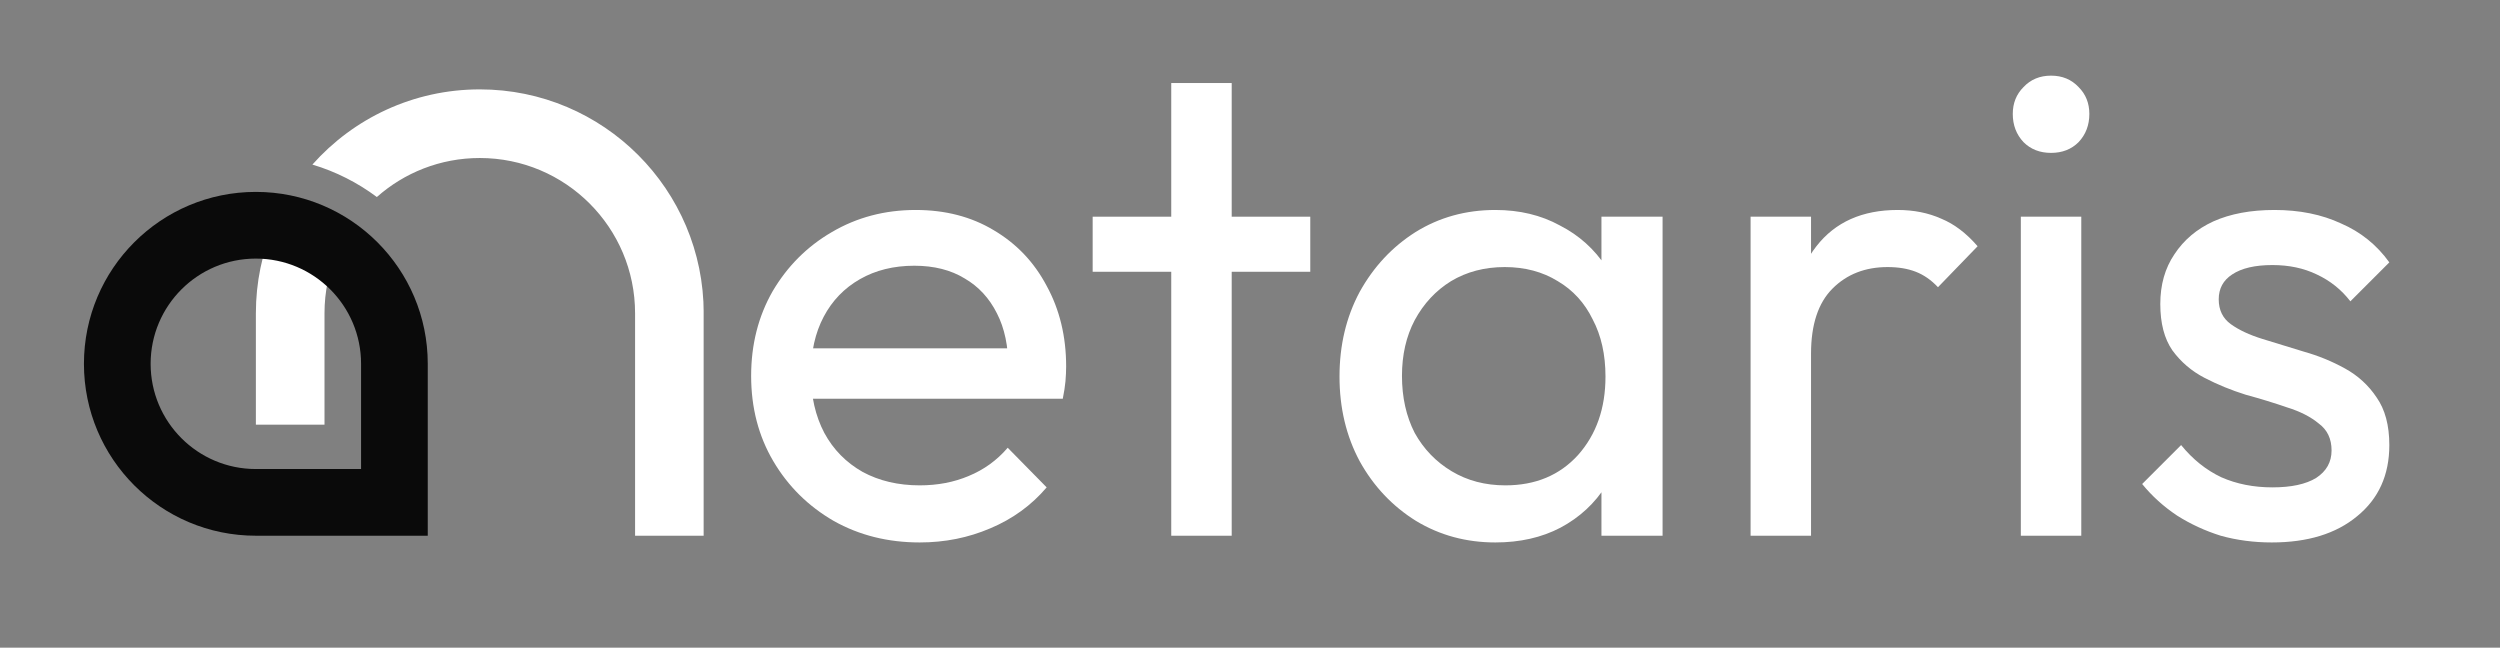 <svg width="386" height="100" viewBox="0 0 386 100" fill="none" xmlns="http://www.w3.org/2000/svg">
<rect x="0" y="0" width="386" height="100" fill="#808080" stroke="none"/>
<path d="M142.005 83.754C137.097 83.754 132.672 82.648 128.731 80.435C124.79 78.154 121.679 75.077 119.398 71.206C117.116 67.334 115.976 62.944 115.976 58.035C115.976 53.196 117.082 48.84 119.294 44.969C121.576 41.097 124.618 38.055 128.42 35.843C132.292 33.561 136.613 32.42 141.383 32.42C145.946 32.42 149.956 33.458 153.413 35.532C156.939 37.606 159.669 40.475 161.605 44.139C163.61 47.803 164.613 51.951 164.613 56.583C164.613 57.275 164.578 58.035 164.509 58.865C164.44 59.625 164.302 60.524 164.094 61.561H122.509V53.783H159.116L155.694 56.791C155.694 53.472 155.106 50.672 153.931 48.391C152.756 46.04 151.097 44.243 148.953 42.998C146.81 41.685 144.218 41.028 141.176 41.028C137.995 41.028 135.195 41.719 132.776 43.102C130.356 44.485 128.489 46.42 127.176 48.909C125.862 51.398 125.205 54.337 125.205 57.724C125.205 61.181 125.897 64.223 127.279 66.85C128.662 69.408 130.632 71.413 133.19 72.865C135.748 74.248 138.687 74.939 142.005 74.939C144.771 74.939 147.294 74.455 149.576 73.487C151.926 72.519 153.931 71.067 155.59 69.132L161.605 75.25C159.255 78.016 156.351 80.124 152.894 81.576C149.506 83.028 145.877 83.754 142.005 83.754Z" fill="white"/>
<path d="M180.841 82.717V12.82H190.174V82.717H180.841ZM168.707 41.961V33.458H202.307V41.961H168.707Z" fill="white"/>
<path d="M230.879 83.754C226.385 83.754 222.306 82.648 218.642 80.435C214.978 78.154 212.074 75.077 209.931 71.206C207.857 67.334 206.82 62.978 206.82 58.139C206.82 53.299 207.857 48.944 209.931 45.072C212.074 41.201 214.943 38.124 218.539 35.843C222.203 33.561 226.316 32.42 230.879 32.42C234.613 32.42 237.931 33.215 240.835 34.806C243.808 36.327 246.193 38.47 247.99 41.235C249.788 43.931 250.79 47.077 250.998 50.672V65.502C250.79 69.028 249.788 72.174 247.99 74.939C246.262 77.704 243.911 79.882 240.939 81.472C238.035 82.993 234.682 83.754 230.879 83.754ZM232.435 74.939C237.067 74.939 240.8 73.383 243.635 70.272C246.469 67.092 247.887 63.048 247.887 58.139C247.887 54.751 247.23 51.813 245.916 49.324C244.672 46.766 242.874 44.796 240.524 43.413C238.173 41.961 235.442 41.235 232.331 41.235C229.22 41.235 226.455 41.961 224.035 43.413C221.684 44.865 219.818 46.87 218.435 49.428C217.121 51.917 216.464 54.786 216.464 58.035C216.464 61.354 217.121 64.292 218.435 66.85C219.818 69.339 221.719 71.309 224.139 72.761C226.558 74.213 229.324 74.939 232.435 74.939ZM247.264 82.717V69.443L249.027 57.413L247.264 45.487V33.458H256.702V82.717H247.264Z" fill="white"/>
<path d="M270.29 82.717V33.458H279.623V82.717H270.29ZM279.623 54.613L276.097 53.057C276.097 46.766 277.549 41.754 280.453 38.02C283.357 34.287 287.539 32.42 293.001 32.42C295.49 32.42 297.737 32.87 299.742 33.769C301.747 34.598 303.613 36.016 305.342 38.02L299.223 44.346C298.186 43.24 297.045 42.445 295.801 41.961C294.557 41.477 293.105 41.235 291.445 41.235C287.989 41.235 285.154 42.341 282.942 44.554C280.729 46.766 279.623 50.119 279.623 54.613Z" fill="white"/>
<path d="M312.017 82.717V33.458H321.35V82.717H312.017ZM316.684 23.606C314.955 23.606 313.538 23.052 312.432 21.946C311.326 20.771 310.772 19.319 310.772 17.591C310.772 15.931 311.326 14.549 312.432 13.443C313.538 12.267 314.955 11.68 316.684 11.68C318.412 11.68 319.829 12.267 320.935 13.443C322.042 14.549 322.595 15.931 322.595 17.591C322.595 19.319 322.042 20.771 320.935 21.946C319.829 23.052 318.412 23.606 316.684 23.606Z" fill="white"/>
<path d="M350.764 83.754C347.999 83.754 345.371 83.408 342.883 82.717C340.463 81.956 338.216 80.919 336.142 79.606C334.068 78.223 332.27 76.598 330.749 74.731L336.764 68.717C338.562 70.929 340.636 72.588 342.986 73.695C345.337 74.731 347.964 75.25 350.868 75.25C353.771 75.25 356.018 74.766 357.608 73.798C359.199 72.761 359.994 71.344 359.994 69.546C359.994 67.749 359.337 66.366 358.023 65.398C356.779 64.361 355.154 63.532 353.149 62.909C351.144 62.218 349.001 61.561 346.72 60.939C344.507 60.248 342.399 59.383 340.394 58.346C338.389 57.309 336.729 55.892 335.416 54.094C334.171 52.297 333.549 49.912 333.549 46.939C333.549 43.966 334.275 41.408 335.727 39.265C337.179 37.053 339.184 35.359 341.742 34.183C344.369 33.008 347.515 32.42 351.179 32.42C355.05 32.42 358.473 33.112 361.445 34.495C364.487 35.808 366.976 37.813 368.912 40.509L362.897 46.524C361.515 44.727 359.786 43.344 357.712 42.376C355.707 41.408 353.426 40.924 350.868 40.924C348.171 40.924 346.097 41.408 344.645 42.376C343.263 43.275 342.571 44.554 342.571 46.213C342.571 47.872 343.194 49.151 344.438 50.05C345.683 50.949 347.307 51.709 349.312 52.331C351.386 52.954 353.529 53.611 355.742 54.302C357.954 54.924 360.063 55.788 362.068 56.895C364.073 58.001 365.697 59.487 366.942 61.354C368.255 63.22 368.912 65.675 368.912 68.717C368.912 73.349 367.253 77.013 363.934 79.709C360.685 82.406 356.295 83.754 350.764 83.754Z" fill="white"/>
<g clip-path="url(#clip0_955_2542)">
<path d="M98.056 48.373C98.056 35.131 87.321 24.397 74.079 24.397C67.982 24.397 62.417 26.673 58.186 30.421C55.223 28.208 51.864 26.496 48.234 25.411C54.566 18.288 63.799 13.801 74.079 13.801C93.173 13.801 108.652 29.279 108.652 48.373V82.784H98.056V48.373Z" fill="white"/>
<path d="M51.994 39.023C50.776 41.897 50.103 45.056 50.103 48.373V65.565H39.507V48.373C39.507 43.595 40.476 39.044 42.229 34.904C45.862 35.445 49.198 36.898 51.994 39.023Z" fill="white"/>
<path fill-rule="evenodd" clip-rule="evenodd" d="M55.749 56.172L55.749 72.418H39.503C30.53 72.418 23.257 65.144 23.257 56.172C23.257 47.2 30.53 39.926 39.503 39.926C48.475 39.926 55.749 47.2 55.749 56.172ZM66.046 56.172C66.046 41.513 54.162 29.629 39.503 29.629C24.843 29.629 12.96 41.513 12.96 56.172C12.96 70.832 24.843 82.715 39.503 82.715H66.046L66.046 56.172Z" fill="#0A0A0A"/>
</g>
<defs>
<clipPath id="clip0_955_2542">
<rect width="96.296" height="69.136" fill="white" transform="translate(12.346 13.58)"/>
</clipPath>
</defs>
</svg>

